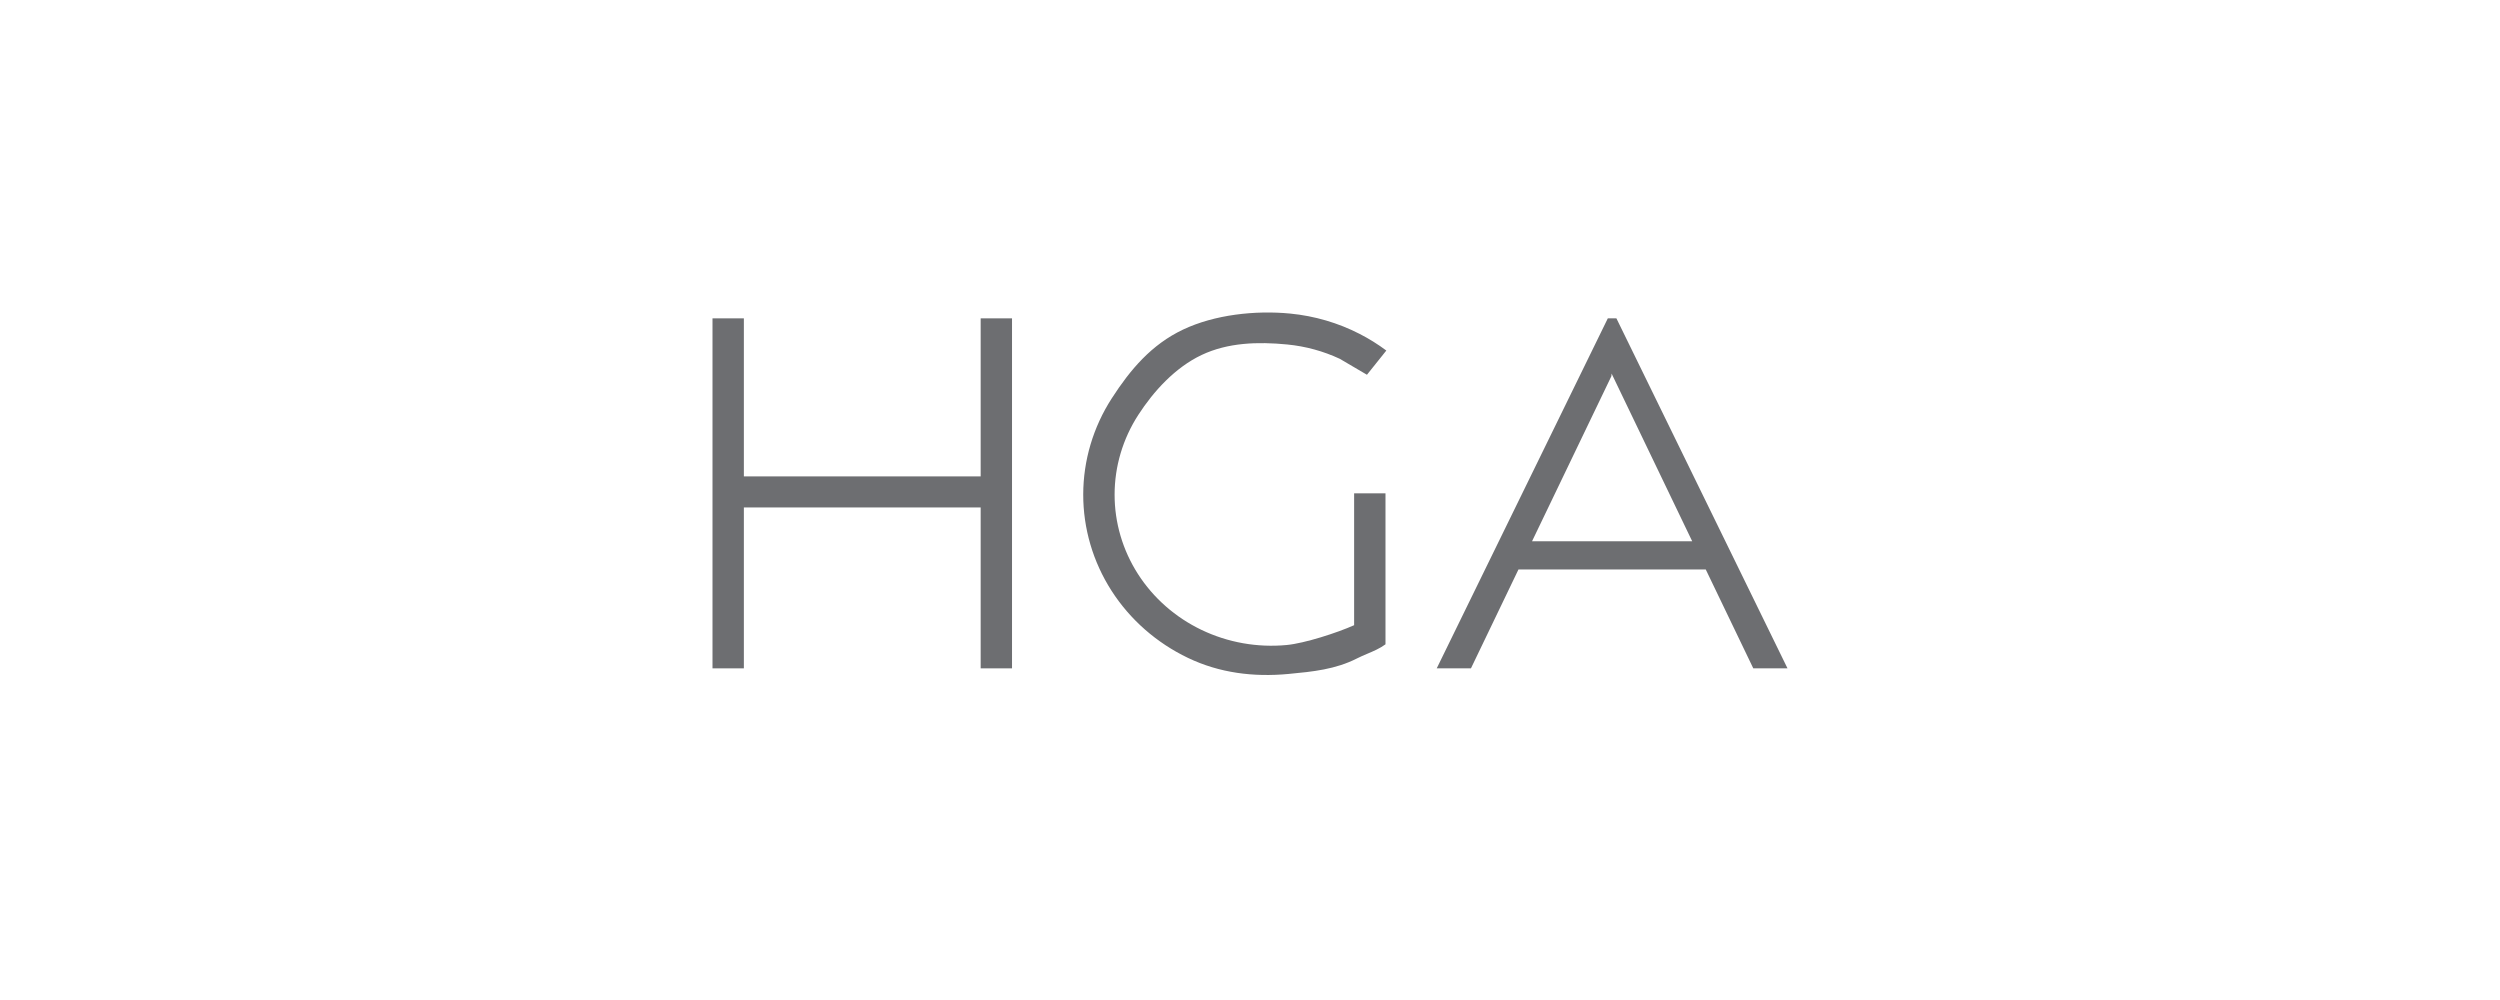 <svg width="200" height="80" viewBox="0 0 200 80" fill="none" xmlns="http://www.w3.org/2000/svg">
<path fill-rule="evenodd" clip-rule="evenodd" d="M57 25.468H59.509V38.112L78.453 38.112V25.468H80.962V53.468H78.453V40.596L59.509 40.596V53.468H57V25.468Z" fill="#6D6E71"/>
<path fill-rule="evenodd" clip-rule="evenodd" d="M107.183 28.705C105.868 28.092 104.445 27.701 102.976 27.558C100.633 27.33 98.233 27.4 96.125 28.4C94.017 29.401 92.291 31.29 91.057 33.202C89.824 35.113 89.171 37.315 89.168 39.559C89.164 41.802 89.809 44.006 91.036 45.921C92.264 47.836 94.026 49.389 96.13 50.396C98.235 51.403 100.593 51.822 102.936 51.601C104.365 51.466 106.976 50.623 108.33 50.016V39.465H110.839V51.545L110.838 51.545L110.839 51.545C110.401 51.87 109.887 52.088 109.377 52.304C109.098 52.422 108.821 52.54 108.557 52.675C106.838 53.55 105.033 53.733 103.083 53.916C100.285 54.18 97.558 53.838 95.038 52.632C92.519 51.426 90.398 49.562 88.917 47.251C87.436 44.94 86.654 42.274 86.658 39.554C86.663 36.835 87.454 34.172 88.943 31.865C90.431 29.558 92.119 27.566 94.642 26.368C97.166 25.17 100.424 24.814 103.221 25.086C105.171 25.276 107.055 25.831 108.771 26.712C109.517 27.095 110.232 27.54 110.906 28.043L109.356 29.981L107.183 28.705Z" fill="#6D6E71"/>
<path fill-rule="evenodd" clip-rule="evenodd" d="M129.313 25.468L129.308 25.488L129.31 25.468H128.625L114.938 53.468H117.676L121.477 45.559H136.461L140.263 53.468H143L129.313 25.468ZM135.376 43.301L128.928 29.887L128.91 30.097L122.563 43.301H135.376Z" fill="#6D6E71"/>
</svg>
